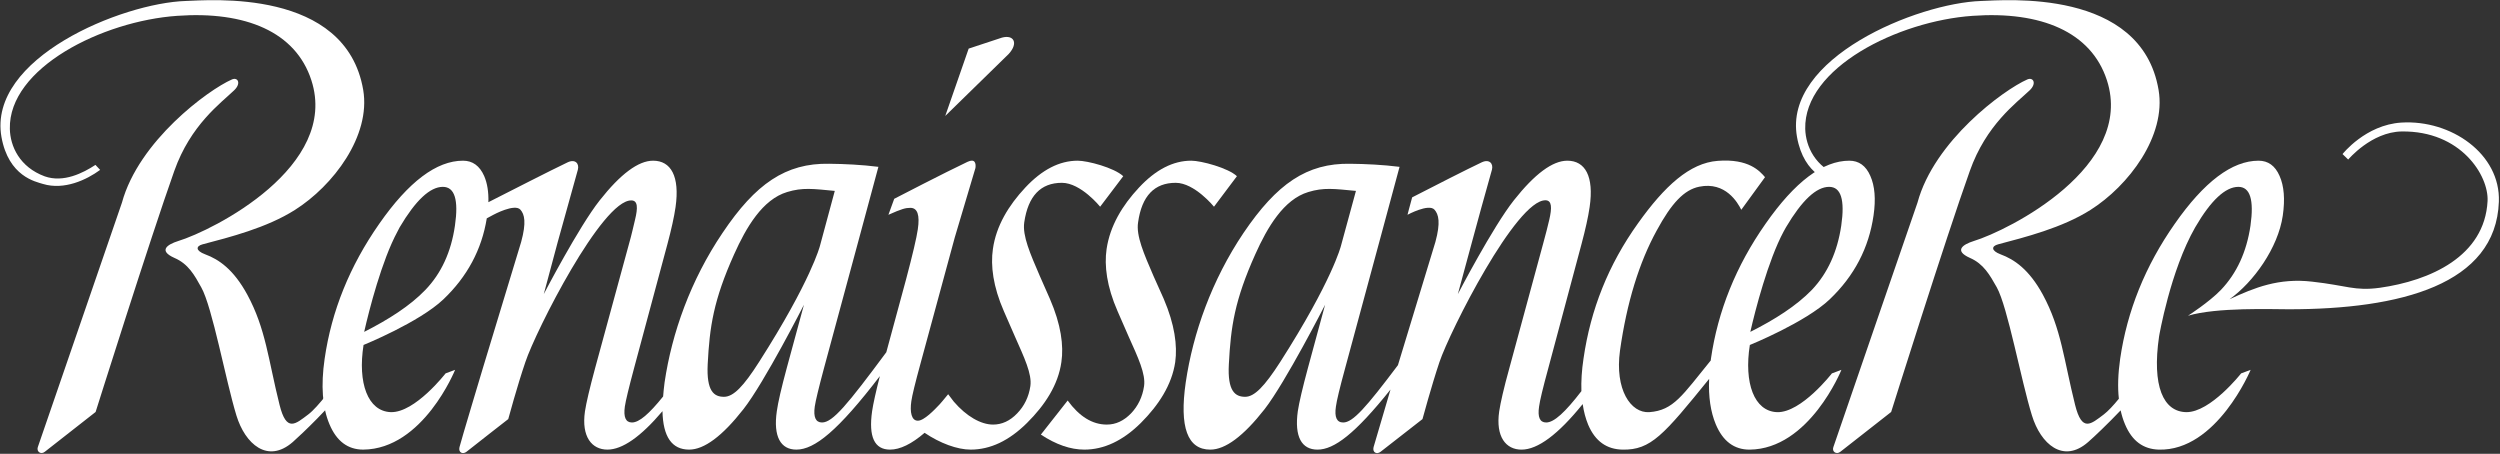 <svg version="1.2" xmlns="http://www.w3.org/2000/svg" viewBox="0 0 1548 281" width="1548" height="281">
	<rect x="0" y="0" width="1548" height="281" fill="#333333" stroke="none"/>
	<title>RNR_BIG</title>
	<style>
		.s0 { fill: #ffffff } 
	</style>
	<g id="Page 1">
		<path id="Path 17" fill-rule="evenodd" class="s0" d="m765.9 109.1l-14.2 18.9c0 0-12-14.8-23.7-14.8-13.2 0-21 8.1-23.3 24.5-1.3 8.3 3.6 19.4 9.5 33.1l6.4 14.3c6.8 15.9 8.5 28.9 7.1 39.1-2.1 14.1-10.2 26.6-21.3 37.7q-16.7 16.5-35 16.5-12.8 0-26.9-9.3l16.6-21.1c7.2 9.9 15.3 14.9 24.2 14.9 5.6 0 10.5-2.3 15-6.9q6.6-6.9 8.1-16.9c1.1-7.5-3.7-17.7-9.5-30.6l-6.9-15.8c-6.7-15.3-8.3-28.2-6.8-38.5 2.1-14.3 9.7-27 20.1-38.1q15.5-16.6 32.3-16.6c6.2 0 22.9 4.5 28.3 9.6zm-141.3-75.7l-39.3 38.4 14.5-41.7 20.6-6.8c7.3-2 10.4 3.3 4.2 10.1z"/>
		<path id="Path 18" class="s0" d="m667.3 99.5c-11.3 0-22.1 5.6-32.4 16.6-10.4 11.1-18.1 23.8-20.1 38.1-1.5 10.3 0.1 23.2 6.8 38.5l6.9 15.8c5.7 12.9 10.6 23.1 9.5 30.6q-1.5 10-8.2 16.9c-4.4 4.6-9.4 6.9-14.9 6.9-7.5 0-16.5-5.1-24.3-14.2l-3.5-4.6c-2.7 3.4-5.3 6.3-5.3 6.3-3.1 3.3-9.7 10.2-13.5 10.1-3.9 0-5-5.3-4-12.1q0.7-5.1 5.7-23.4l21.2-78 12.8-43c0.4-3.1-0.4-5.9-4.9-3.8-14.3 6.8-43.9 22.1-45.4 22.9l-3.6 9.9c8.3-3.7 10.6-4.3 13.6-4.3q6.6 0 4.6 13.3-1.1 7.7-7.3 31.1l-12.2 45c-24.1 32.5-33.2 43.5-39.8 43.5q-5.9 0-4.5-9.9 0.8-5.4 5.7-23.7l21.1-78 12.6-46.7c-10.3-1.3-21-1.8-30.5-1.9-26.9-0.5-45.6 12.4-66 42.8-19.8 29.3-31.4 62-35.9 92.6q-0.6 4.6-0.9 8.7c-8.7 10.8-14.8 16.1-19.3 16.1q-5.8 0-4.4-9.9 0.8-5.4 5.7-23.7l20.7-77c2.4-9 4.1-16.6 5-22.8 2.7-19.1-2.9-28.7-13.9-28.7q-13.7 0-33.1 24.6c-12.9 16.3-34.6 58-34.6 58l8.6-32.1c2.5-9.1 9-32.5 12.5-44.9 1-3.8-1.6-6.8-6.3-4.6-10.5 5-35.5 17.8-49.1 24.7 0.2-6.3-0.7-11.8-2.6-16.2q-4.2-9.5-13.1-9.5c-16.4 0-33.7 13-51.9 39.1q-27.4 39.2-33.8 83.6-3.6 24.9 3 40.5c4.4 10.5 11.4 15.7 20.9 15.7 37.1-0.3 56.9-49.4 56.9-49.4l-5.9 2.2c0 0-18.9 24.4-33.9 24-14.3-0.5-20.6-18.1-16.9-41.6 0 0 34.5-14 49.5-28.3 14.7-14 23.7-30.8 26.8-50.1l4.1-2.2c0 0 13.1-7.1 16.7-3.2 2.6 2.9 3.8 7.9 0.5 20l-23.7 78.1c0 0-13.7 45.6-14.5 49-0.8 3.3 2 4.7 4.4 2.8 3.2-2.6 25.8-20.2 25.8-20.2 0 0 5.6-20.7 10.6-35.3 6.5-19.5 47.5-100.4 65.6-100.1 4.1 0 4.1 4.6 2.3 12-1 4-2 8.9-3.7 14.8l-21 77q-5.1 18.9-6.3 26.8c-2.3 15.8 4.3 23.7 13.9 23.7 9.3 0 20.7-8 34.1-23.8q0.5 23.8 16.5 23.8 14 0 33.6-25c13.1-16.7 37.5-64.7 37.5-64.7l-10.6 39q-5.1 18.9-6.2 26.9c-2.3 15.8 2.4 23.8 12.1 23.8 11.3 0 25.8-11.7 51.7-45.5-2.5 9.8-4.1 17-4.8 21.7q-3.4 23.8 11.1 23.8 9.3 0 21.4-10.4c9.6 6.5 20.3 10.4 28.5 10.4 12.2 0 23.8-5.5 34.9-16.5 11.2-11.1 19.3-23.6 21.3-37.7 1.5-10.2-0.2-23.2-7.1-39.1l-6.3-14.3c-5.9-13.7-10.8-24.8-9.6-33.1 2.4-16.4 10.2-24.5 23.3-24.5 11.8 0 23.7 14.8 23.7 14.8l14.3-18.9c-5.7-5.3-22.1-9.6-28.2-9.6zm-385.6 40.2q-3.5 24.4-18.3 39.8c-9.5 9.9-22.9 18.4-37.9 26 3-13.3 10.9-44.2 20.6-62.1 0.5-0.9 0.9-1.8 1.4-2.7q14.8-25 26.7-25 11 0 7.5 24zm188.4 84.3c-9.8 15.4-16 21.7-21.8 21.7-6.2 0-10.9-3.4-10.1-20.1 1.2-23.4 3.6-39.7 16.4-68.2 7.4-16.5 17.5-33.9 32.8-38.5 9.5-2.9 16-2 29.5-0.7l-9.2 34.1c0 0-5.4 21.3-37.6 71.7z"/>
		<path id="Path 19" fill-rule="evenodd" class="s0" d="m212.4 229.9v11.1c-7.4 10.4-25.2 27.5-31.1 32.7-15.6 13.6-29.5 1.2-34.9-16.4-6.7-21.9-14.9-67.2-21.8-79.4-4.2-7.6-8-14.5-16.6-18.2-10.3-4.6-4.1-8.4 2.2-10.4 22.2-6.8 99.9-46.2 82.6-99.6-9.7-30-40.8-42.9-83-39.9-46.4 3.2-104.6 32.3-103.7 70 0.2 10.8 6.1 23.7 21.6 29.4 11.6 4.1 23.8-2.1 31.4-7.1l2.9 3.1c-8.3 6.1-22.2 12.7-35.4 8.7-4.5-1.4-21.3-4.6-25.7-29.1-8.6-48.8 74.5-82.9 114.1-84.2 14.1-0.4 99.1-8.2 109.9 55.1 4.8 28.5-18.6 59.3-42.3 74.3-17.5 11.1-40.5 16.9-57.2 21.3-4.1 1.1-4.5 3.9 1.7 6.2 8.4 3.1 17.5 9.3 26 24.9 11.5 21.2 13 40.3 20 68.3 4.3 17.2 9.8 11.9 17.8 5.9 5.9-4.4 17.1-19.3 21.5-26.7zm-153.2 25.2c0 0-28.9 22.6-31.4 24.6-2.4 2-5.3 0-4.4-2.8 1.2-3.4 52.1-151.4 52.1-151.4 10.4-38.2 53.3-69.8 68.1-76.3 3.7-1.6 5.9 2.4 1.4 6.7-8.2 7.9-27 21.4-37.1 50-15 42.2-48.7 149.2-48.7 149.2zm1488.1-130.2c-1.8 51.4-61.1 66.6-130.1 66.6-10.4 0-44.7-1.3-62.4 4 0 0 13.1-8.4 20.4-16 9.8-10.3 15.9-23.5 18.3-39.8q3.4-24-7.5-24c-8 0-17 8.3-26.7 25-15.5 27-22.4 67.6-22.4 67.6-4.5 30.8 2.6 46.7 16.9 46.9 15 0.1 33.9-24 33.9-24l5.9-2.2c0 0-21 50.4-56.9 49.4-9.5-0.3-16.5-5.2-20.9-15.7q-1.7-4-2.7-8.6c-7.7 8.1-16.3 16.3-20.1 19.6-15.5 13.6-29.4 1.2-34.8-16.4-6.8-21.9-15-67.2-21.8-79.4-4.3-7.6-8.1-14.5-16.6-18.2-10.3-4.6-4.1-8.4 2.2-10.4 22.2-6.8 99.9-46.2 82.6-99.6-9.7-30-40.9-42.9-83.1-39.9-46.3 3.2-104.6 32.3-103.7 70 0.3 10.8 6.1 23.7 21.7 29.4 4.1 1.4 8.3 1.6 12.3 0.9v4.6c-4.4 0.7-9 0.6-13.4-0.8-4.6-1.4-21.3-4.6-25.7-29.1-8.7-48.8 74.5-82.9 114.1-84.2 14.1-0.4 99.1-8.2 109.8 55.1 4.8 28.5-18.5 59.3-42.2 74.3-17.5 11.1-40.6 16.9-57.2 21.3-4.1 1.1-4.5 3.9 1.6 6.2 8.4 3.1 17.6 9.3 26.1 24.9 11.5 21.2 13 40.3 20 68.3 4.3 17.2 9.8 11.9 17.8 5.9 2.5-1.9 5.9-5.5 9.3-9.7-0.8-7.3-0.5-15.5 0.8-24.7 4.3-29.6 15.5-57.5 33.8-83.6q27.3-39.1 51.9-39.1 8.9 0 13 9.4 4.2 9.4 2 24.6c-2.9 20-18.2 41.3-33 51.8 15.5-7.2 30.5-13.3 51.2-10.9 21.7 2.4 26.2 5.9 41.8 3.8 31.2-4.4 65-19.4 66.8-53.7 0.8-15.8-16.5-43.6-53.2-43.1-18.8 0.3-33.1 17.4-33.1 17.4l-3.5-3.4c0 0 14.2-18.1 36.4-19.5 30.8-1.9 61.5 19.4 60.4 49zm-376.3 130.2c0 0-28.9 22.6-31.4 24.6-2.5 2-5.4 0-4.4-2.8 1.1-3.4 52.1-151.4 52.1-151.4 10.3-38.2 53.2-69.8 68-76.3 3.7-1.6 6 2.4 1.5 6.7-8.3 7.9-27 21.4-37.1 50-15.1 42.2-48.7 149.2-48.7 149.2z"/>
		<path id="Path 20" class="s0" d="m1133 185.3c15.2-14.5 24.2-31.8 27.1-51.9q2.2-15.1-2-24.5-4.1-9.4-13-9.4-24.6 0-51.9 39.1c-18.3 26.1-29.5 54-33.8 83.6 0 0.3-0.1 0.6-0.1 1-17.6 21.6-23 30.9-38 32-11.6 0.8-21.5-14.1-18.2-38.1 4.2-29.8 11.9-54.6 22.7-74.3 9.2-17 17-25.3 26.4-27.2 16.3-3.3 23.8 9.9 26 14.3l14.7-20.2c-3.2-3.7-10-11.6-29.3-10.1-17.3 1.3-32.9 15.6-49.3 38.6-18.4 25.7-29.4 53.4-33.8 83.9-1.1 7.3-1.5 14-1.3 20.1-10 13-16.9 19.4-21.8 19.4q-5.9 0-4.4-9.9 0.7-5.4 5.7-23.7l20.6-77c2.4-9 4.1-16.6 5-22.8 2.8-19.1-2.8-28.7-13.8-28.7-9.2 0-20.2 8.2-33.1 24.5-13 16.4-34.7 58.1-34.7 58.1l8.7-32.1c2.4-9.1 8.9-32.5 12.4-44.9 1-3.8-1.6-6.8-6.3-4.6-9.1 4.3-29.1 14.5-43.1 21.7l-2 7.4-0.9 3.5v-0.1c0 0 13.1-7.1 16.7-3.2 2.6 2.9 3.9 7.9 0.6 20l-23.2 76.3c-19.8 26.3-27.9 35.5-33.9 35.5q-6 0-4.5-9.9 0.7-5.4 5.7-23.7l21.1-78 12.6-46.7c-10.3-1.3-21-1.8-30.5-1.9-26.9-0.5-45.5 12.4-66.1 42.8-19.7 29.3-31.3 62-35.8 92.6q-6 41.6 15.2 41.6c9.3 0 20.5-8.3 33.6-25 13-16.7 37.5-64.7 37.5-64.7l-10.6 39c-3.4 12.6-5.5 21.6-6.3 26.9-2.2 15.9 2.4 23.8 12.2 23.8 10.3 0 23.3-9.8 45.2-37.2-4.1 13.8-9.9 33.5-10.5 35.7-0.8 3.3 2 4.7 4.4 2.8 3.3-2.6 25.9-20.2 25.9-20.2 0 0 5.6-20.7 10.5-35.3 6.6-19.5 47.6-100.5 65.7-100.2 4 0.1 4 4.7 2.3 12.1-1 4-2.1 8.9-3.8 14.8l-20.9 77c-3.5 12.6-5.5 21.5-6.3 26.8-2.3 15.8 4.2 23.7 13.8 23.7 10.1 0 22.7-9.4 37.9-28.2q1 7 3.4 12.8c4.4 10.3 11.5 15.2 21.3 15.4 17.5 0.3 25.4-9 53.6-43.8-0.5 11 0.9 20.4 4.1 28.1 4.4 10.5 11.4 15.7 20.9 15.7 37.1-0.3 56.9-49.4 56.9-49.4l-5.9 2.2c0 0-18.9 24.4-33.9 24-14.3-0.5-20.6-18.2-16.9-41.6 0 0 34.5-14 49.5-28.3zm-28.6-41.9q0.8-1.4 1.5-2.7 14.8-25 26.7-25 11 0 7.5 24-3.6 24.4-18.2 39.8c-9.6 9.9-23 18.4-38.1 26 3-13.3 11-44.2 20.6-62.1zm-311.6 80.6c-9.9 15.4-16.1 21.7-21.8 21.7-6.2 0-11-3.5-10.1-20.1 1.2-23.4 3.6-39.7 16.4-68.2 7.4-16.5 17.5-33.9 32.8-38.5 9.5-2.9 15.9-2 29.5-0.7l-9.3 34.1c0 0-5.3 21.3-37.5 71.7z"/>
	</g>
</svg>